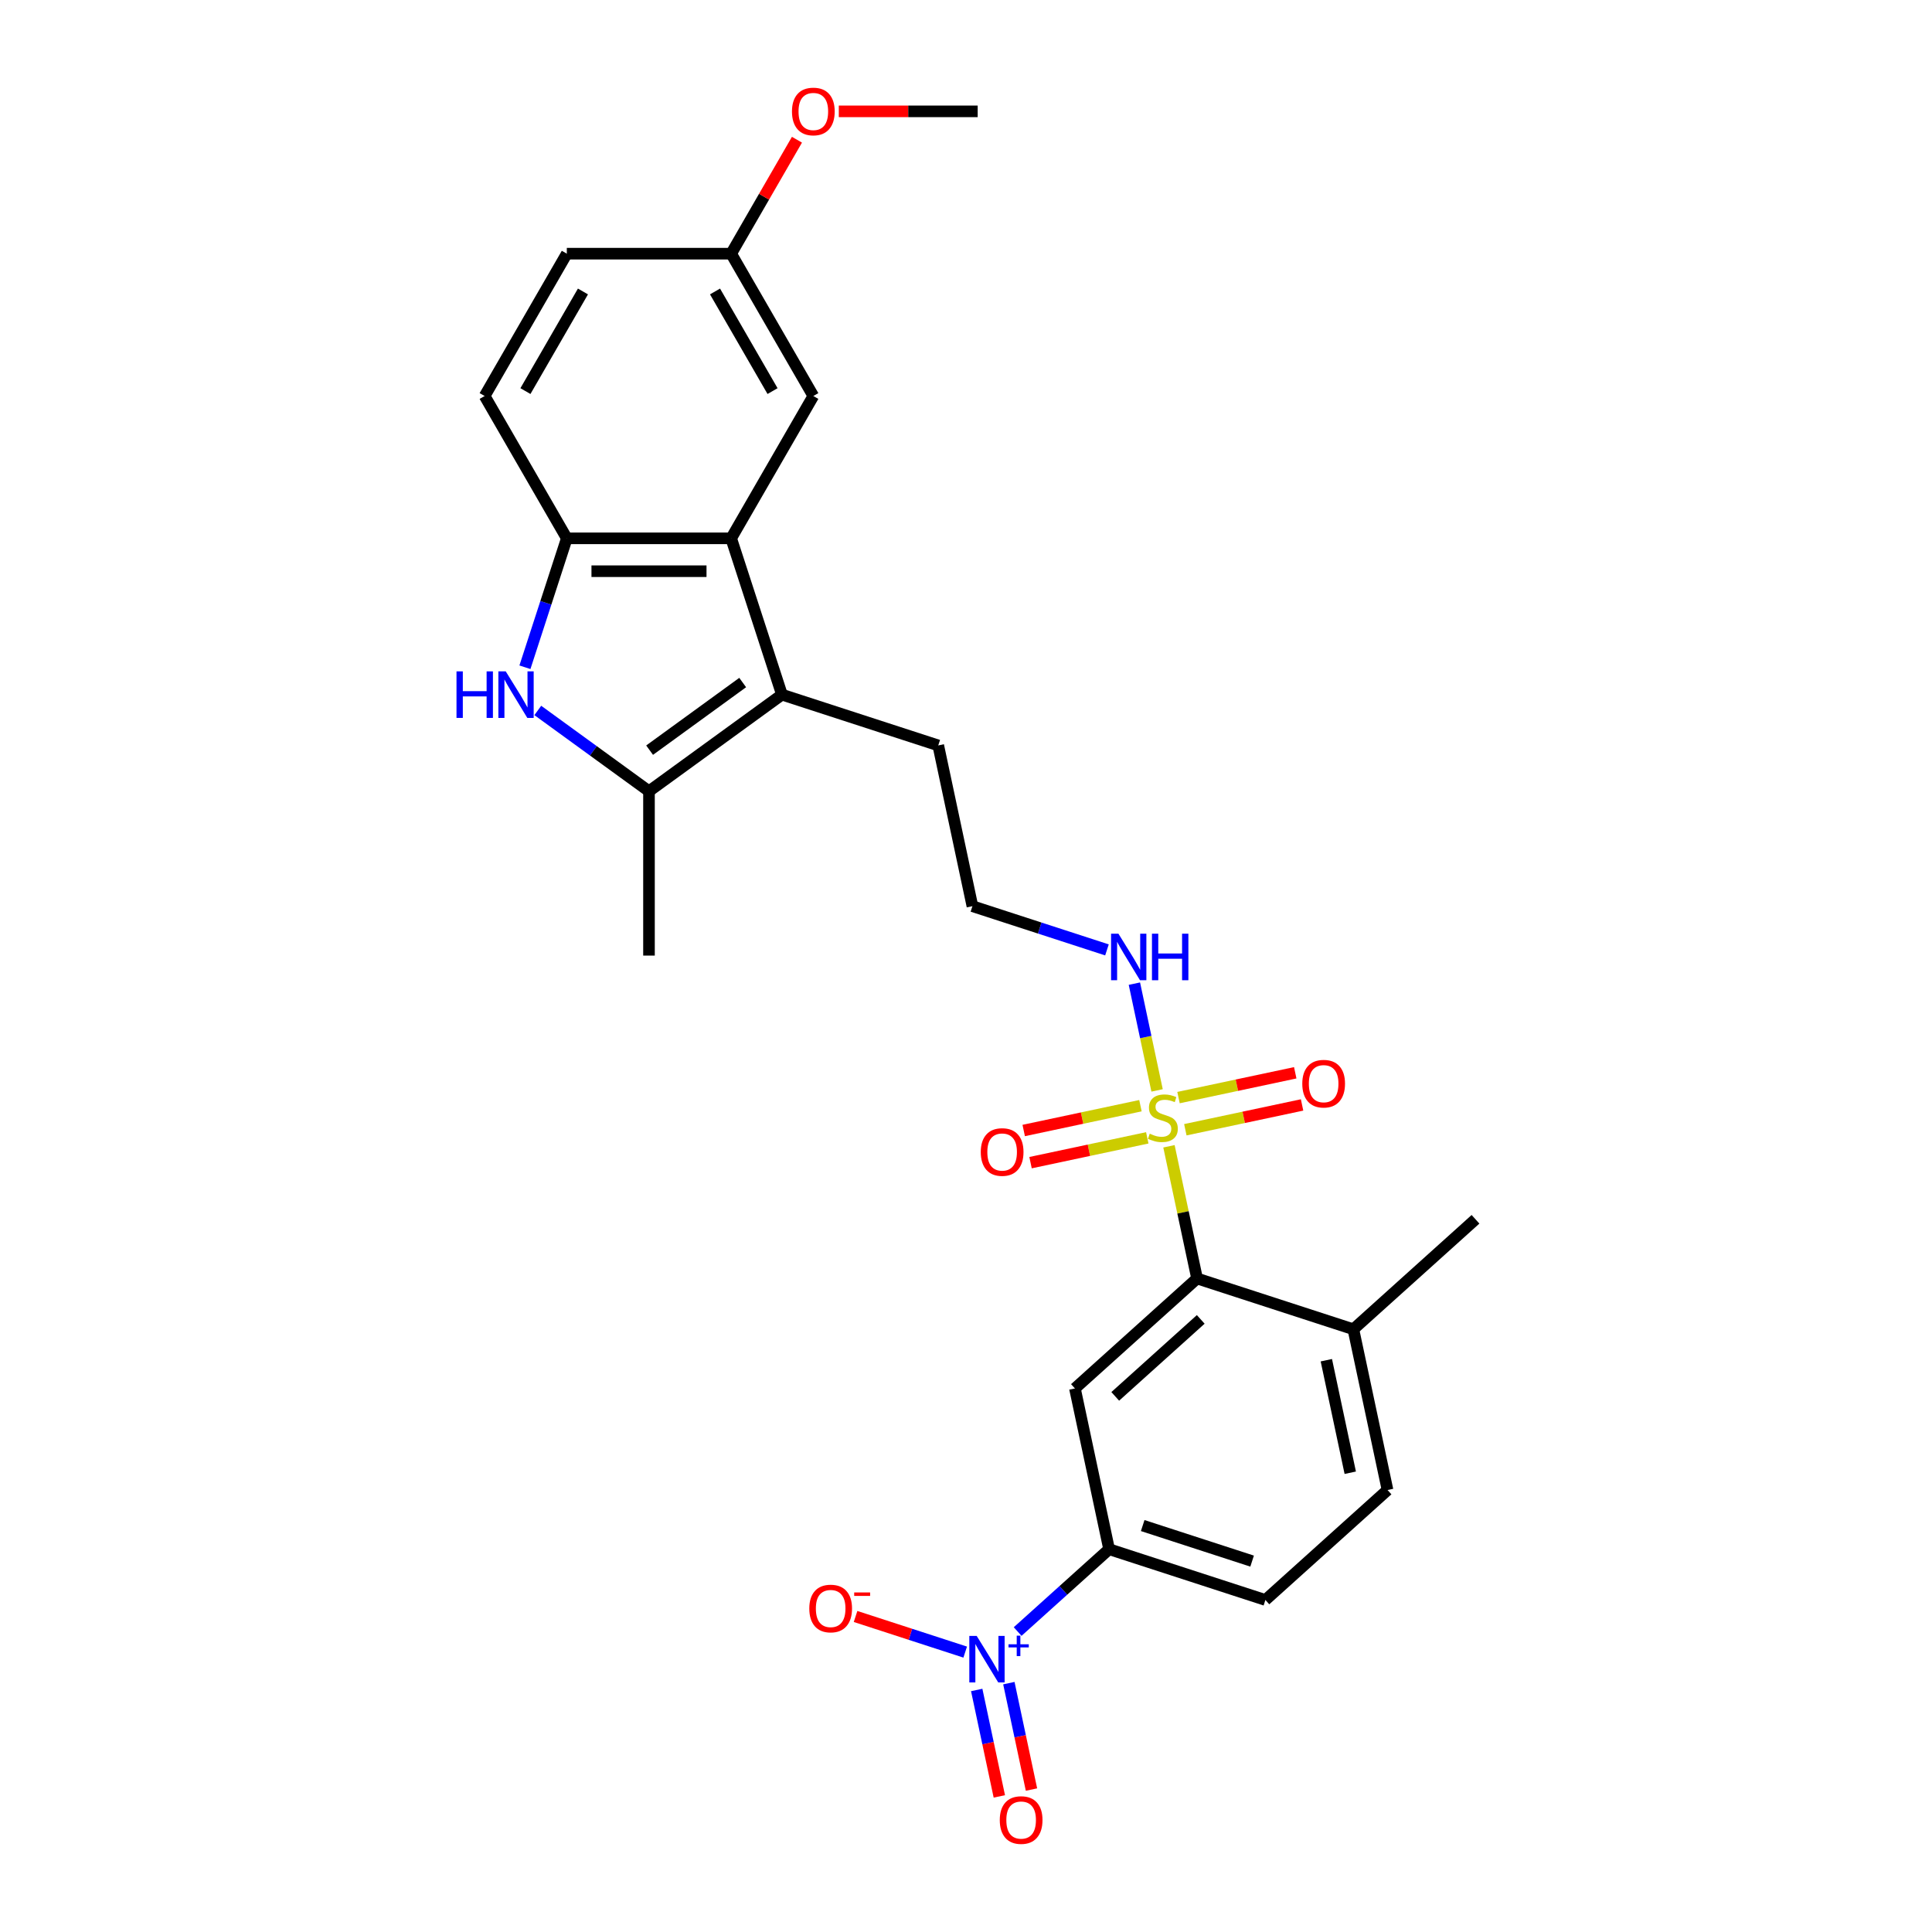 <?xml version='1.0' encoding='iso-8859-1'?>
<svg version='1.1' baseProfile='full'
              xmlns='http://www.w3.org/2000/svg'
                      xmlns:rdkit='http://www.rdkit.org/xml'
                      xmlns:xlink='http://www.w3.org/1999/xlink'
                  xml:space='preserve'
width='1000px' height='1000px' viewBox='0 0 1000 1000'>
<!-- END OF HEADER -->
<rect style='opacity:1.0;fill:#FFFFFF;stroke:none' width='1000' height='1000' x='0' y='0'> </rect>
<path class='bond-4' d='M 605.053,593.315 L 612.325,627.526' style='fill:none;fill-rule:evenodd;stroke:#CCCC00;stroke-width:6px;stroke-linecap:butt;stroke-linejoin:miter;stroke-opacity:1' />
<path class='bond-4' d='M 612.325,627.526 L 619.597,661.737' style='fill:none;fill-rule:evenodd;stroke:#000000;stroke-width:6px;stroke-linecap:butt;stroke-linejoin:miter;stroke-opacity:1' />
<path class='bond-9' d='M 590.292,572.304 L 560.08,578.725' style='fill:none;fill-rule:evenodd;stroke:#CCCC00;stroke-width:6px;stroke-linecap:butt;stroke-linejoin:miter;stroke-opacity:1' />
<path class='bond-9' d='M 560.08,578.725 L 529.869,585.147' style='fill:none;fill-rule:evenodd;stroke:#FF0000;stroke-width:6px;stroke-linecap:butt;stroke-linejoin:miter;stroke-opacity:1' />
<path class='bond-9' d='M 593.829,588.945 L 563.618,595.367' style='fill:none;fill-rule:evenodd;stroke:#CCCC00;stroke-width:6px;stroke-linecap:butt;stroke-linejoin:miter;stroke-opacity:1' />
<path class='bond-9' d='M 563.618,595.367 L 533.406,601.788' style='fill:none;fill-rule:evenodd;stroke:#FF0000;stroke-width:6px;stroke-linecap:butt;stroke-linejoin:miter;stroke-opacity:1' />
<path class='bond-10' d='M 613.53,584.757 L 643.741,578.336' style='fill:none;fill-rule:evenodd;stroke:#CCCC00;stroke-width:6px;stroke-linecap:butt;stroke-linejoin:miter;stroke-opacity:1' />
<path class='bond-10' d='M 643.741,578.336 L 673.953,571.914' style='fill:none;fill-rule:evenodd;stroke:#FF0000;stroke-width:6px;stroke-linecap:butt;stroke-linejoin:miter;stroke-opacity:1' />
<path class='bond-10' d='M 609.993,568.116 L 640.204,561.695' style='fill:none;fill-rule:evenodd;stroke:#CCCC00;stroke-width:6px;stroke-linecap:butt;stroke-linejoin:miter;stroke-opacity:1' />
<path class='bond-10' d='M 640.204,561.695 L 670.415,555.273' style='fill:none;fill-rule:evenodd;stroke:#FF0000;stroke-width:6px;stroke-linecap:butt;stroke-linejoin:miter;stroke-opacity:1' />
<path class='bond-12' d='M 598.906,564.393 L 593.033,536.764' style='fill:none;fill-rule:evenodd;stroke:#CCCC00;stroke-width:6px;stroke-linecap:butt;stroke-linejoin:miter;stroke-opacity:1' />
<path class='bond-12' d='M 593.033,536.764 L 587.16,509.135' style='fill:none;fill-rule:evenodd;stroke:#0000FF;stroke-width:6px;stroke-linecap:butt;stroke-linejoin:miter;stroke-opacity:1' />
<path class='bond-0' d='M 526.731,844.485 L 550.399,823.174' style='fill:none;fill-rule:evenodd;stroke:#0000FF;stroke-width:6px;stroke-linecap:butt;stroke-linejoin:miter;stroke-opacity:1' />
<path class='bond-0' d='M 550.399,823.174 L 574.067,801.863' style='fill:none;fill-rule:evenodd;stroke:#000000;stroke-width:6px;stroke-linecap:butt;stroke-linejoin:miter;stroke-opacity:1' />
<path class='bond-11' d='M 499.588,855.124 L 471.213,845.904' style='fill:none;fill-rule:evenodd;stroke:#0000FF;stroke-width:6px;stroke-linecap:butt;stroke-linejoin:miter;stroke-opacity:1' />
<path class='bond-11' d='M 471.213,845.904 L 442.838,836.685' style='fill:none;fill-rule:evenodd;stroke:#FF0000;stroke-width:6px;stroke-linecap:butt;stroke-linejoin:miter;stroke-opacity:1' />
<path class='bond-13' d='M 505.543,874.724 L 511.398,902.268' style='fill:none;fill-rule:evenodd;stroke:#0000FF;stroke-width:6px;stroke-linecap:butt;stroke-linejoin:miter;stroke-opacity:1' />
<path class='bond-13' d='M 511.398,902.268 L 517.252,929.813' style='fill:none;fill-rule:evenodd;stroke:#FF0000;stroke-width:6px;stroke-linecap:butt;stroke-linejoin:miter;stroke-opacity:1' />
<path class='bond-13' d='M 522.184,871.187 L 528.039,898.731' style='fill:none;fill-rule:evenodd;stroke:#0000FF;stroke-width:6px;stroke-linecap:butt;stroke-linejoin:miter;stroke-opacity:1' />
<path class='bond-13' d='M 528.039,898.731 L 533.894,926.275' style='fill:none;fill-rule:evenodd;stroke:#FF0000;stroke-width:6px;stroke-linecap:butt;stroke-linejoin:miter;stroke-opacity:1' />
<path class='bond-1' d='M 278.359,367.727 L 307.137,388.636' style='fill:none;fill-rule:evenodd;stroke:#0000FF;stroke-width:6px;stroke-linecap:butt;stroke-linejoin:miter;stroke-opacity:1' />
<path class='bond-1' d='M 307.137,388.636 L 335.915,409.544' style='fill:none;fill-rule:evenodd;stroke:#000000;stroke-width:6px;stroke-linecap:butt;stroke-linejoin:miter;stroke-opacity:1' />
<path class='bond-28' d='M 271.701,345.372 L 282.542,312.007' style='fill:none;fill-rule:evenodd;stroke:#0000FF;stroke-width:6px;stroke-linecap:butt;stroke-linejoin:miter;stroke-opacity:1' />
<path class='bond-28' d='M 282.542,312.007 L 293.383,278.642' style='fill:none;fill-rule:evenodd;stroke:#000000;stroke-width:6px;stroke-linecap:butt;stroke-linejoin:miter;stroke-opacity:1' />
<path class='bond-2' d='M 404.735,359.544 L 485.637,385.831' style='fill:none;fill-rule:evenodd;stroke:#000000;stroke-width:6px;stroke-linecap:butt;stroke-linejoin:miter;stroke-opacity:1' />
<path class='bond-3' d='M 404.735,359.544 L 335.915,409.544' style='fill:none;fill-rule:evenodd;stroke:#000000;stroke-width:6px;stroke-linecap:butt;stroke-linejoin:miter;stroke-opacity:1' />
<path class='bond-3' d='M 384.412,353.28 L 336.238,388.281' style='fill:none;fill-rule:evenodd;stroke:#000000;stroke-width:6px;stroke-linecap:butt;stroke-linejoin:miter;stroke-opacity:1' />
<path class='bond-5' d='M 404.735,359.544 L 378.448,278.642' style='fill:none;fill-rule:evenodd;stroke:#000000;stroke-width:6px;stroke-linecap:butt;stroke-linejoin:miter;stroke-opacity:1' />
<path class='bond-22' d='M 335.915,409.544 L 335.915,494.61' style='fill:none;fill-rule:evenodd;stroke:#000000;stroke-width:6px;stroke-linecap:butt;stroke-linejoin:miter;stroke-opacity:1' />
<path class='bond-7' d='M 619.597,661.737 L 556.381,718.657' style='fill:none;fill-rule:evenodd;stroke:#000000;stroke-width:6px;stroke-linecap:butt;stroke-linejoin:miter;stroke-opacity:1' />
<path class='bond-7' d='M 621.498,682.918 L 577.247,722.762' style='fill:none;fill-rule:evenodd;stroke:#000000;stroke-width:6px;stroke-linecap:butt;stroke-linejoin:miter;stroke-opacity:1' />
<path class='bond-15' d='M 619.597,661.737 L 700.499,688.024' style='fill:none;fill-rule:evenodd;stroke:#000000;stroke-width:6px;stroke-linecap:butt;stroke-linejoin:miter;stroke-opacity:1' />
<path class='bond-6' d='M 378.448,278.642 L 293.383,278.642' style='fill:none;fill-rule:evenodd;stroke:#000000;stroke-width:6px;stroke-linecap:butt;stroke-linejoin:miter;stroke-opacity:1' />
<path class='bond-6' d='M 365.688,295.655 L 306.142,295.655' style='fill:none;fill-rule:evenodd;stroke:#000000;stroke-width:6px;stroke-linecap:butt;stroke-linejoin:miter;stroke-opacity:1' />
<path class='bond-14' d='M 378.448,278.642 L 420.981,204.973' style='fill:none;fill-rule:evenodd;stroke:#000000;stroke-width:6px;stroke-linecap:butt;stroke-linejoin:miter;stroke-opacity:1' />
<path class='bond-16' d='M 293.383,278.642 L 250.85,204.973' style='fill:none;fill-rule:evenodd;stroke:#000000;stroke-width:6px;stroke-linecap:butt;stroke-linejoin:miter;stroke-opacity:1' />
<path class='bond-8' d='M 556.381,718.657 L 574.067,801.863' style='fill:none;fill-rule:evenodd;stroke:#000000;stroke-width:6px;stroke-linecap:butt;stroke-linejoin:miter;stroke-opacity:1' />
<path class='bond-27' d='M 574.067,801.863 L 654.969,828.15' style='fill:none;fill-rule:evenodd;stroke:#000000;stroke-width:6px;stroke-linecap:butt;stroke-linejoin:miter;stroke-opacity:1' />
<path class='bond-27' d='M 591.46,789.626 L 648.091,808.027' style='fill:none;fill-rule:evenodd;stroke:#000000;stroke-width:6px;stroke-linecap:butt;stroke-linejoin:miter;stroke-opacity:1' />
<path class='bond-23' d='M 572.962,491.665 L 538.142,480.351' style='fill:none;fill-rule:evenodd;stroke:#0000FF;stroke-width:6px;stroke-linecap:butt;stroke-linejoin:miter;stroke-opacity:1' />
<path class='bond-23' d='M 538.142,480.351 L 503.323,469.037' style='fill:none;fill-rule:evenodd;stroke:#000000;stroke-width:6px;stroke-linecap:butt;stroke-linejoin:miter;stroke-opacity:1' />
<path class='bond-19' d='M 420.981,204.973 L 378.448,131.305' style='fill:none;fill-rule:evenodd;stroke:#000000;stroke-width:6px;stroke-linecap:butt;stroke-linejoin:miter;stroke-opacity:1' />
<path class='bond-19' d='M 399.867,202.43 L 370.094,150.862' style='fill:none;fill-rule:evenodd;stroke:#000000;stroke-width:6px;stroke-linecap:butt;stroke-linejoin:miter;stroke-opacity:1' />
<path class='bond-18' d='M 700.499,688.024 L 718.185,771.23' style='fill:none;fill-rule:evenodd;stroke:#000000;stroke-width:6px;stroke-linecap:butt;stroke-linejoin:miter;stroke-opacity:1' />
<path class='bond-18' d='M 686.51,704.042 L 698.891,762.286' style='fill:none;fill-rule:evenodd;stroke:#000000;stroke-width:6px;stroke-linecap:butt;stroke-linejoin:miter;stroke-opacity:1' />
<path class='bond-25' d='M 700.499,688.024 L 763.715,631.104' style='fill:none;fill-rule:evenodd;stroke:#000000;stroke-width:6px;stroke-linecap:butt;stroke-linejoin:miter;stroke-opacity:1' />
<path class='bond-29' d='M 250.85,204.973 L 293.383,131.305' style='fill:none;fill-rule:evenodd;stroke:#000000;stroke-width:6px;stroke-linecap:butt;stroke-linejoin:miter;stroke-opacity:1' />
<path class='bond-29' d='M 271.964,202.43 L 301.736,150.862' style='fill:none;fill-rule:evenodd;stroke:#000000;stroke-width:6px;stroke-linecap:butt;stroke-linejoin:miter;stroke-opacity:1' />
<path class='bond-17' d='M 654.969,828.15 L 718.185,771.23' style='fill:none;fill-rule:evenodd;stroke:#000000;stroke-width:6px;stroke-linecap:butt;stroke-linejoin:miter;stroke-opacity:1' />
<path class='bond-21' d='M 378.448,131.305 L 293.383,131.305' style='fill:none;fill-rule:evenodd;stroke:#000000;stroke-width:6px;stroke-linecap:butt;stroke-linejoin:miter;stroke-opacity:1' />
<path class='bond-24' d='M 378.448,131.305 L 395.476,101.811' style='fill:none;fill-rule:evenodd;stroke:#000000;stroke-width:6px;stroke-linecap:butt;stroke-linejoin:miter;stroke-opacity:1' />
<path class='bond-24' d='M 395.476,101.811 L 412.504,72.318' style='fill:none;fill-rule:evenodd;stroke:#FF0000;stroke-width:6px;stroke-linecap:butt;stroke-linejoin:miter;stroke-opacity:1' />
<path class='bond-20' d='M 485.637,385.831 L 503.323,469.037' style='fill:none;fill-rule:evenodd;stroke:#000000;stroke-width:6px;stroke-linecap:butt;stroke-linejoin:miter;stroke-opacity:1' />
<path class='bond-26' d='M 434.166,57.636 L 470.106,57.636' style='fill:none;fill-rule:evenodd;stroke:#FF0000;stroke-width:6px;stroke-linecap:butt;stroke-linejoin:miter;stroke-opacity:1' />
<path class='bond-26' d='M 470.106,57.636 L 506.046,57.636' style='fill:none;fill-rule:evenodd;stroke:#000000;stroke-width:6px;stroke-linecap:butt;stroke-linejoin:miter;stroke-opacity:1' />
<path  class='atom-0' d='M 595.106 586.799
Q 595.378 586.901, 596.501 587.377
Q 597.623 587.854, 598.848 588.16
Q 600.107 588.432, 601.332 588.432
Q 603.612 588.432, 604.939 587.343
Q 606.266 586.22, 606.266 584.281
Q 606.266 582.954, 605.586 582.137
Q 604.939 581.321, 603.918 580.878
Q 602.898 580.436, 601.196 579.926
Q 599.053 579.279, 597.76 578.667
Q 596.501 578.054, 595.582 576.761
Q 594.697 575.468, 594.697 573.291
Q 594.697 570.262, 596.739 568.391
Q 598.814 566.519, 602.898 566.519
Q 605.688 566.519, 608.852 567.846
L 608.07 570.466
Q 605.177 569.275, 603 569.275
Q 600.652 569.275, 599.359 570.262
Q 598.066 571.215, 598.1 572.882
Q 598.1 574.175, 598.746 574.958
Q 599.427 575.74, 600.38 576.183
Q 601.366 576.625, 603 577.136
Q 605.177 577.816, 606.47 578.497
Q 607.763 579.177, 608.682 580.572
Q 609.635 581.933, 609.635 584.281
Q 609.635 587.616, 607.389 589.419
Q 605.177 591.188, 601.468 591.188
Q 599.325 591.188, 597.692 590.712
Q 596.092 590.27, 594.187 589.487
L 595.106 586.799
' fill='#CCCC00'/>
<path  class='atom-1' d='M 505.526 846.738
L 513.42 859.498
Q 514.203 860.757, 515.462 863.037
Q 516.721 865.316, 516.789 865.452
L 516.789 846.738
L 519.987 846.738
L 519.987 870.829
L 516.687 870.829
L 508.214 856.878
Q 507.227 855.245, 506.173 853.373
Q 505.152 851.502, 504.846 850.923
L 504.846 870.829
L 501.715 870.829
L 501.715 846.738
L 505.526 846.738
' fill='#0000FF'/>
<path  class='atom-1' d='M 522.008 851.08
L 526.253 851.08
L 526.253 846.611
L 528.139 846.611
L 528.139 851.08
L 532.496 851.08
L 532.496 852.697
L 528.139 852.697
L 528.139 857.189
L 526.253 857.189
L 526.253 852.697
L 522.008 852.697
L 522.008 851.08
' fill='#0000FF'/>
<path  class='atom-2' d='M 236.285 347.499
L 239.552 347.499
L 239.552 357.741
L 251.869 357.741
L 251.869 347.499
L 255.136 347.499
L 255.136 371.59
L 251.869 371.59
L 251.869 360.463
L 239.552 360.463
L 239.552 371.59
L 236.285 371.59
L 236.285 347.499
' fill='#0000FF'/>
<path  class='atom-2' d='M 261.771 347.499
L 269.665 360.259
Q 270.448 361.518, 271.706 363.798
Q 272.965 366.077, 273.033 366.213
L 273.033 347.499
L 276.232 347.499
L 276.232 371.59
L 272.931 371.59
L 264.459 357.639
Q 263.472 356.006, 262.417 354.134
Q 261.397 352.263, 261.09 351.684
L 261.09 371.59
L 257.96 371.59
L 257.96 347.499
L 261.771 347.499
' fill='#0000FF'/>
<path  class='atom-10' d='M 507.646 596.285
Q 507.646 590.5, 510.504 587.268
Q 513.362 584.035, 518.704 584.035
Q 524.046 584.035, 526.905 587.268
Q 529.763 590.5, 529.763 596.285
Q 529.763 602.137, 526.871 605.472
Q 523.978 608.772, 518.704 608.772
Q 513.396 608.772, 510.504 605.472
Q 507.646 602.171, 507.646 596.285
M 518.704 606.05
Q 522.379 606.05, 524.353 603.6
Q 526.36 601.116, 526.36 596.285
Q 526.36 591.555, 524.353 589.173
Q 522.379 586.757, 518.704 586.757
Q 515.029 586.757, 513.022 589.139
Q 511.048 591.521, 511.048 596.285
Q 511.048 601.15, 513.022 603.6
Q 515.029 606.05, 518.704 606.05
' fill='#FF0000'/>
<path  class='atom-11' d='M 674.059 560.913
Q 674.059 555.128, 676.917 551.896
Q 679.775 548.663, 685.117 548.663
Q 690.459 548.663, 693.318 551.896
Q 696.176 555.128, 696.176 560.913
Q 696.176 566.765, 693.284 570.1
Q 690.391 573.4, 685.117 573.4
Q 679.809 573.4, 676.917 570.1
Q 674.059 566.799, 674.059 560.913
M 685.117 570.678
Q 688.792 570.678, 690.766 568.228
Q 692.773 565.744, 692.773 560.913
Q 692.773 556.183, 690.766 553.801
Q 688.792 551.385, 685.117 551.385
Q 681.442 551.385, 679.435 553.767
Q 677.461 556.149, 677.461 560.913
Q 677.461 565.778, 679.435 568.228
Q 681.442 570.678, 685.117 570.678
' fill='#FF0000'/>
<path  class='atom-12' d='M 418.891 832.565
Q 418.891 826.78, 421.749 823.548
Q 424.607 820.315, 429.949 820.315
Q 435.291 820.315, 438.149 823.548
Q 441.008 826.78, 441.008 832.565
Q 441.008 838.417, 438.115 841.752
Q 435.223 845.052, 429.949 845.052
Q 424.641 845.052, 421.749 841.752
Q 418.891 838.451, 418.891 832.565
M 429.949 842.33
Q 433.624 842.33, 435.597 839.88
Q 437.605 837.396, 437.605 832.565
Q 437.605 827.835, 435.597 825.453
Q 433.624 823.037, 429.949 823.037
Q 426.274 823.037, 424.267 825.419
Q 422.293 827.801, 422.293 832.565
Q 422.293 837.43, 424.267 839.88
Q 426.274 842.33, 429.949 842.33
' fill='#FF0000'/>
<path  class='atom-12' d='M 442.131 824.247
L 450.372 824.247
L 450.372 826.044
L 442.131 826.044
L 442.131 824.247
' fill='#FF0000'/>
<path  class='atom-13' d='M 578.9 483.279
L 586.794 496.039
Q 587.576 497.298, 588.835 499.577
Q 590.094 501.857, 590.162 501.993
L 590.162 483.279
L 593.361 483.279
L 593.361 507.369
L 590.06 507.369
L 581.588 493.419
Q 580.601 491.785, 579.546 489.914
Q 578.525 488.042, 578.219 487.464
L 578.219 507.369
L 575.089 507.369
L 575.089 483.279
L 578.9 483.279
' fill='#0000FF'/>
<path  class='atom-13' d='M 596.253 483.279
L 599.519 483.279
L 599.519 493.521
L 611.837 493.521
L 611.837 483.279
L 615.103 483.279
L 615.103 507.369
L 611.837 507.369
L 611.837 496.243
L 599.519 496.243
L 599.519 507.369
L 596.253 507.369
L 596.253 483.279
' fill='#0000FF'/>
<path  class='atom-14' d='M 517.479 942.058
Q 517.479 936.273, 520.337 933.041
Q 523.195 929.808, 528.537 929.808
Q 533.879 929.808, 536.738 933.041
Q 539.596 936.273, 539.596 942.058
Q 539.596 947.91, 536.704 951.245
Q 533.811 954.545, 528.537 954.545
Q 523.229 954.545, 520.337 951.245
Q 517.479 947.944, 517.479 942.058
M 528.537 951.823
Q 532.212 951.823, 534.186 949.373
Q 536.193 946.89, 536.193 942.058
Q 536.193 937.328, 534.186 934.946
Q 532.212 932.531, 528.537 932.531
Q 524.862 932.531, 522.855 934.912
Q 520.881 937.294, 520.881 942.058
Q 520.881 946.924, 522.855 949.373
Q 524.862 951.823, 528.537 951.823
' fill='#FF0000'/>
<path  class='atom-25' d='M 409.922 57.704
Q 409.922 51.919, 412.78 48.687
Q 415.639 45.455, 420.981 45.455
Q 426.323 45.455, 429.181 48.687
Q 432.039 51.919, 432.039 57.704
Q 432.039 63.556, 429.147 66.891
Q 426.255 70.192, 420.981 70.192
Q 415.673 70.192, 412.78 66.891
Q 409.922 63.59, 409.922 57.704
M 420.981 67.469
Q 424.655 67.469, 426.629 65.02
Q 428.637 62.536, 428.637 57.704
Q 428.637 52.974, 426.629 50.593
Q 424.655 48.177, 420.981 48.177
Q 417.306 48.177, 415.298 50.559
Q 413.325 52.94, 413.325 57.704
Q 413.325 62.57, 415.298 65.02
Q 417.306 67.469, 420.981 67.469
' fill='#FF0000'/>
</svg>
